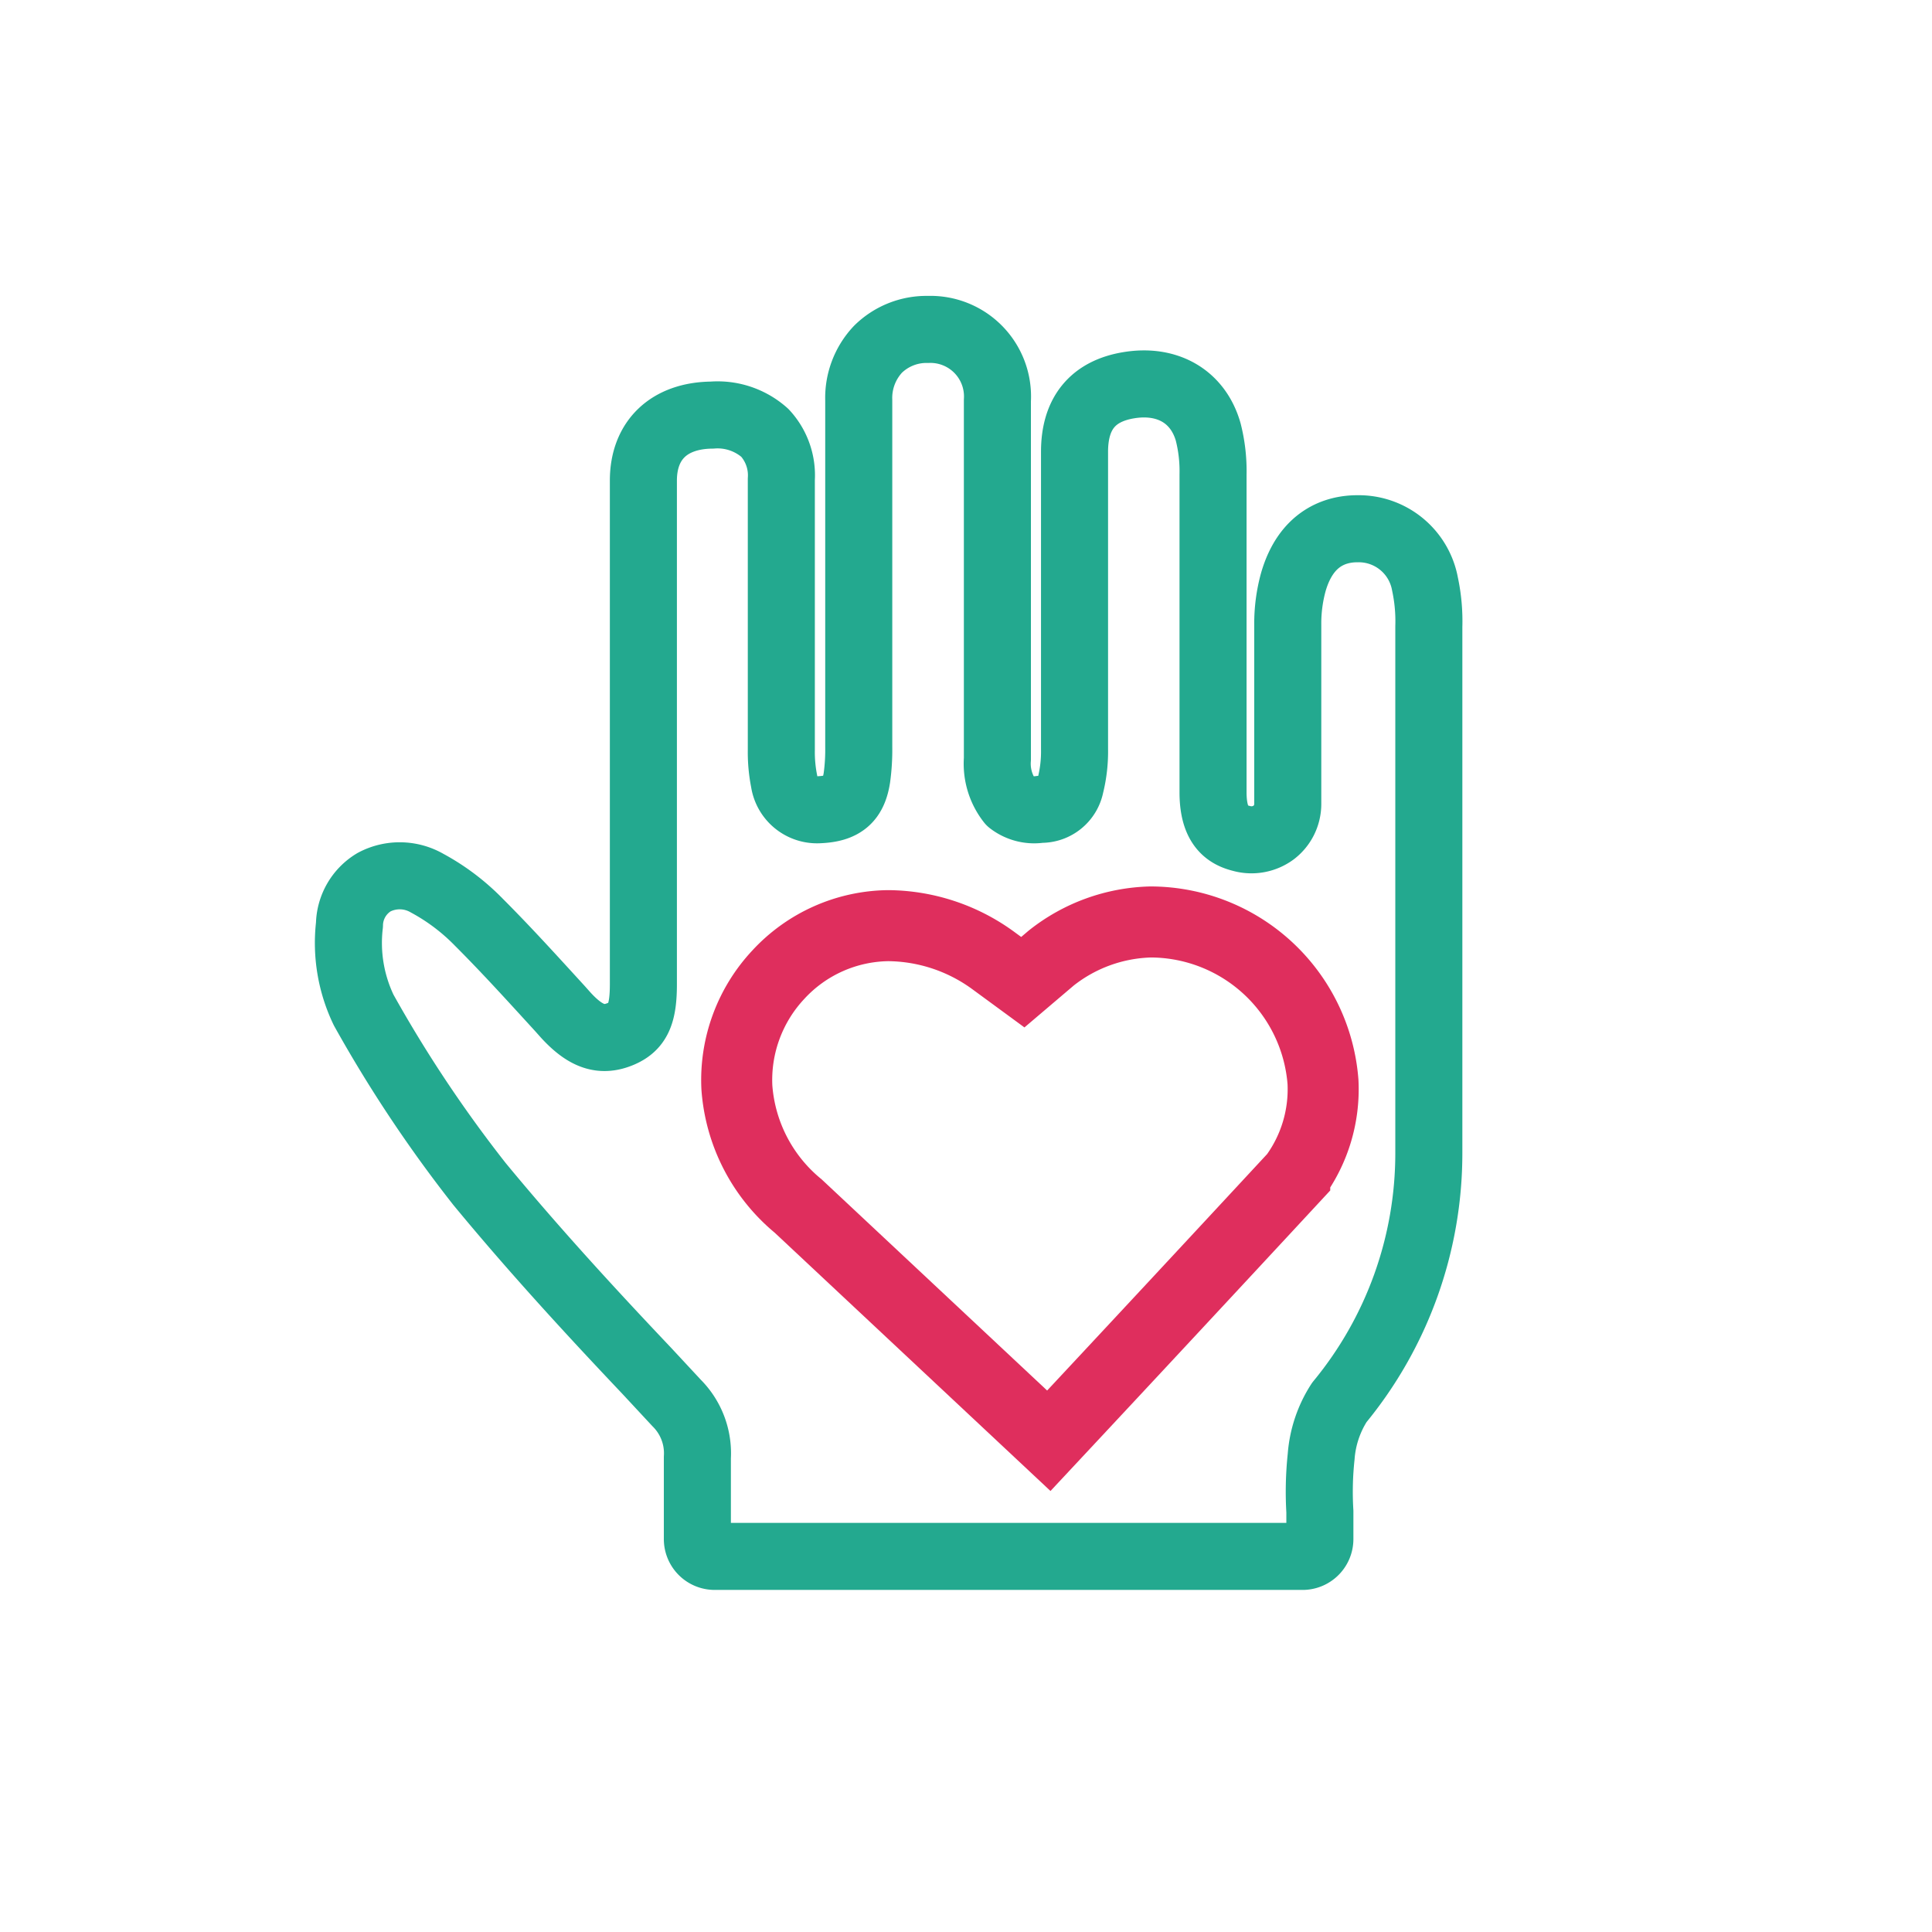<svg xmlns="http://www.w3.org/2000/svg" viewBox="0 0 136 136"><defs><style>.cls-1,.cls-2{fill:none;}.cls-1{stroke:#23a98f;stroke-linejoin:round;stroke-width:4.72px;}.cls-2{stroke:#df2e5d;stroke-width:5px;}</style></defs><title>alternativen-spenden</title><g id="logo"><path class="cls-1" d="M91.74,109.56H50.31a1.22,1.22,0,0,1-1.22-1.22V106.6c0-1.35,0-2.69,0-4a5,5,0,0,0-1.46-3.84l-2.11-2.27c-4-4.22-8-8.58-11.77-13.15A93.31,93.31,0,0,1,25.6,71.1a10.92,10.92,0,0,1-1-6,3.56,3.56,0,0,1,1.73-3,3.86,3.86,0,0,1,3.74.07,15.1,15.1,0,0,1,3.64,2.75c2,2,3.86,4.06,5.7,6.07l.41.46c1.4,1.53,2.53,1.91,3.9,1.32,1.18-.51,1.58-1.41,1.57-3.55,0-9.1,0-18.2,0-27.29v-8.1c0-2.85,1.81-4.58,4.83-4.61a5,5,0,0,1,3.72,1.25A4.4,4.4,0,0,1,55,33.74v6.45q0,6.3,0,12.6A10.53,10.53,0,0,0,55.2,55a2.34,2.34,0,0,0,2.46,2c1.68-.07,2.42-.7,2.66-2.26a14.37,14.37,0,0,0,.13-2.14V28.18a5,5,0,0,1,1.35-3.59,4.86,4.86,0,0,1,3.53-1.4,4.72,4.72,0,0,1,4.88,5v9q0,8.13,0,16.24a4.32,4.32,0,0,0,.91,3,2.74,2.74,0,0,0,2.12.54,2.09,2.09,0,0,0,2.11-1.68,9.87,9.87,0,0,0,.29-2.56q0-7.35,0-14.7V31.8c0-2.69,1.28-4.26,3.8-4.68,2.75-.46,4.9.8,5.61,3.29a11.13,11.13,0,0,1,.34,3q0,6.07,0,12.14c0,3.41,0,6.81,0,10.22,0,2.39,1,3,2,3.25a2.63,2.63,0,0,0,2.26-.41,2.53,2.53,0,0,0,1-2c0-2.29,0-4.57,0-6.86,0-1.92,0-3.85,0-5.77a11,11,0,0,1,.39-3c.9-3.13,3-3.77,4.55-3.76a4.74,4.74,0,0,1,4.72,3.89,12.52,12.52,0,0,1,.27,3q0,13.22,0,26.44V81.18a27.57,27.57,0,0,1-6.3,17.54A8.13,8.13,0,0,0,93,102.54a23.3,23.3,0,0,0-.09,3.86c0,.63,0,1.28,0,1.94A1.22,1.22,0,0,1,91.74,109.56Z"/><path class="cls-2" d="M93.13,76.16A12.2,12.2,0,0,0,81,64.9a11.73,11.73,0,0,0-7,2.54l-2,1.7-2.1-1.54a12.69,12.69,0,0,0-7.38-2.44,10.69,10.69,0,0,0-7.73,3.45,10.85,10.85,0,0,0-2.92,7.92,11.93,11.93,0,0,0,4.32,8.37Q65,93.15,73.83,101.42q8.67-9.28,17.31-18.6A10.42,10.42,0,0,0,93.13,76.16Z"/></g></svg>